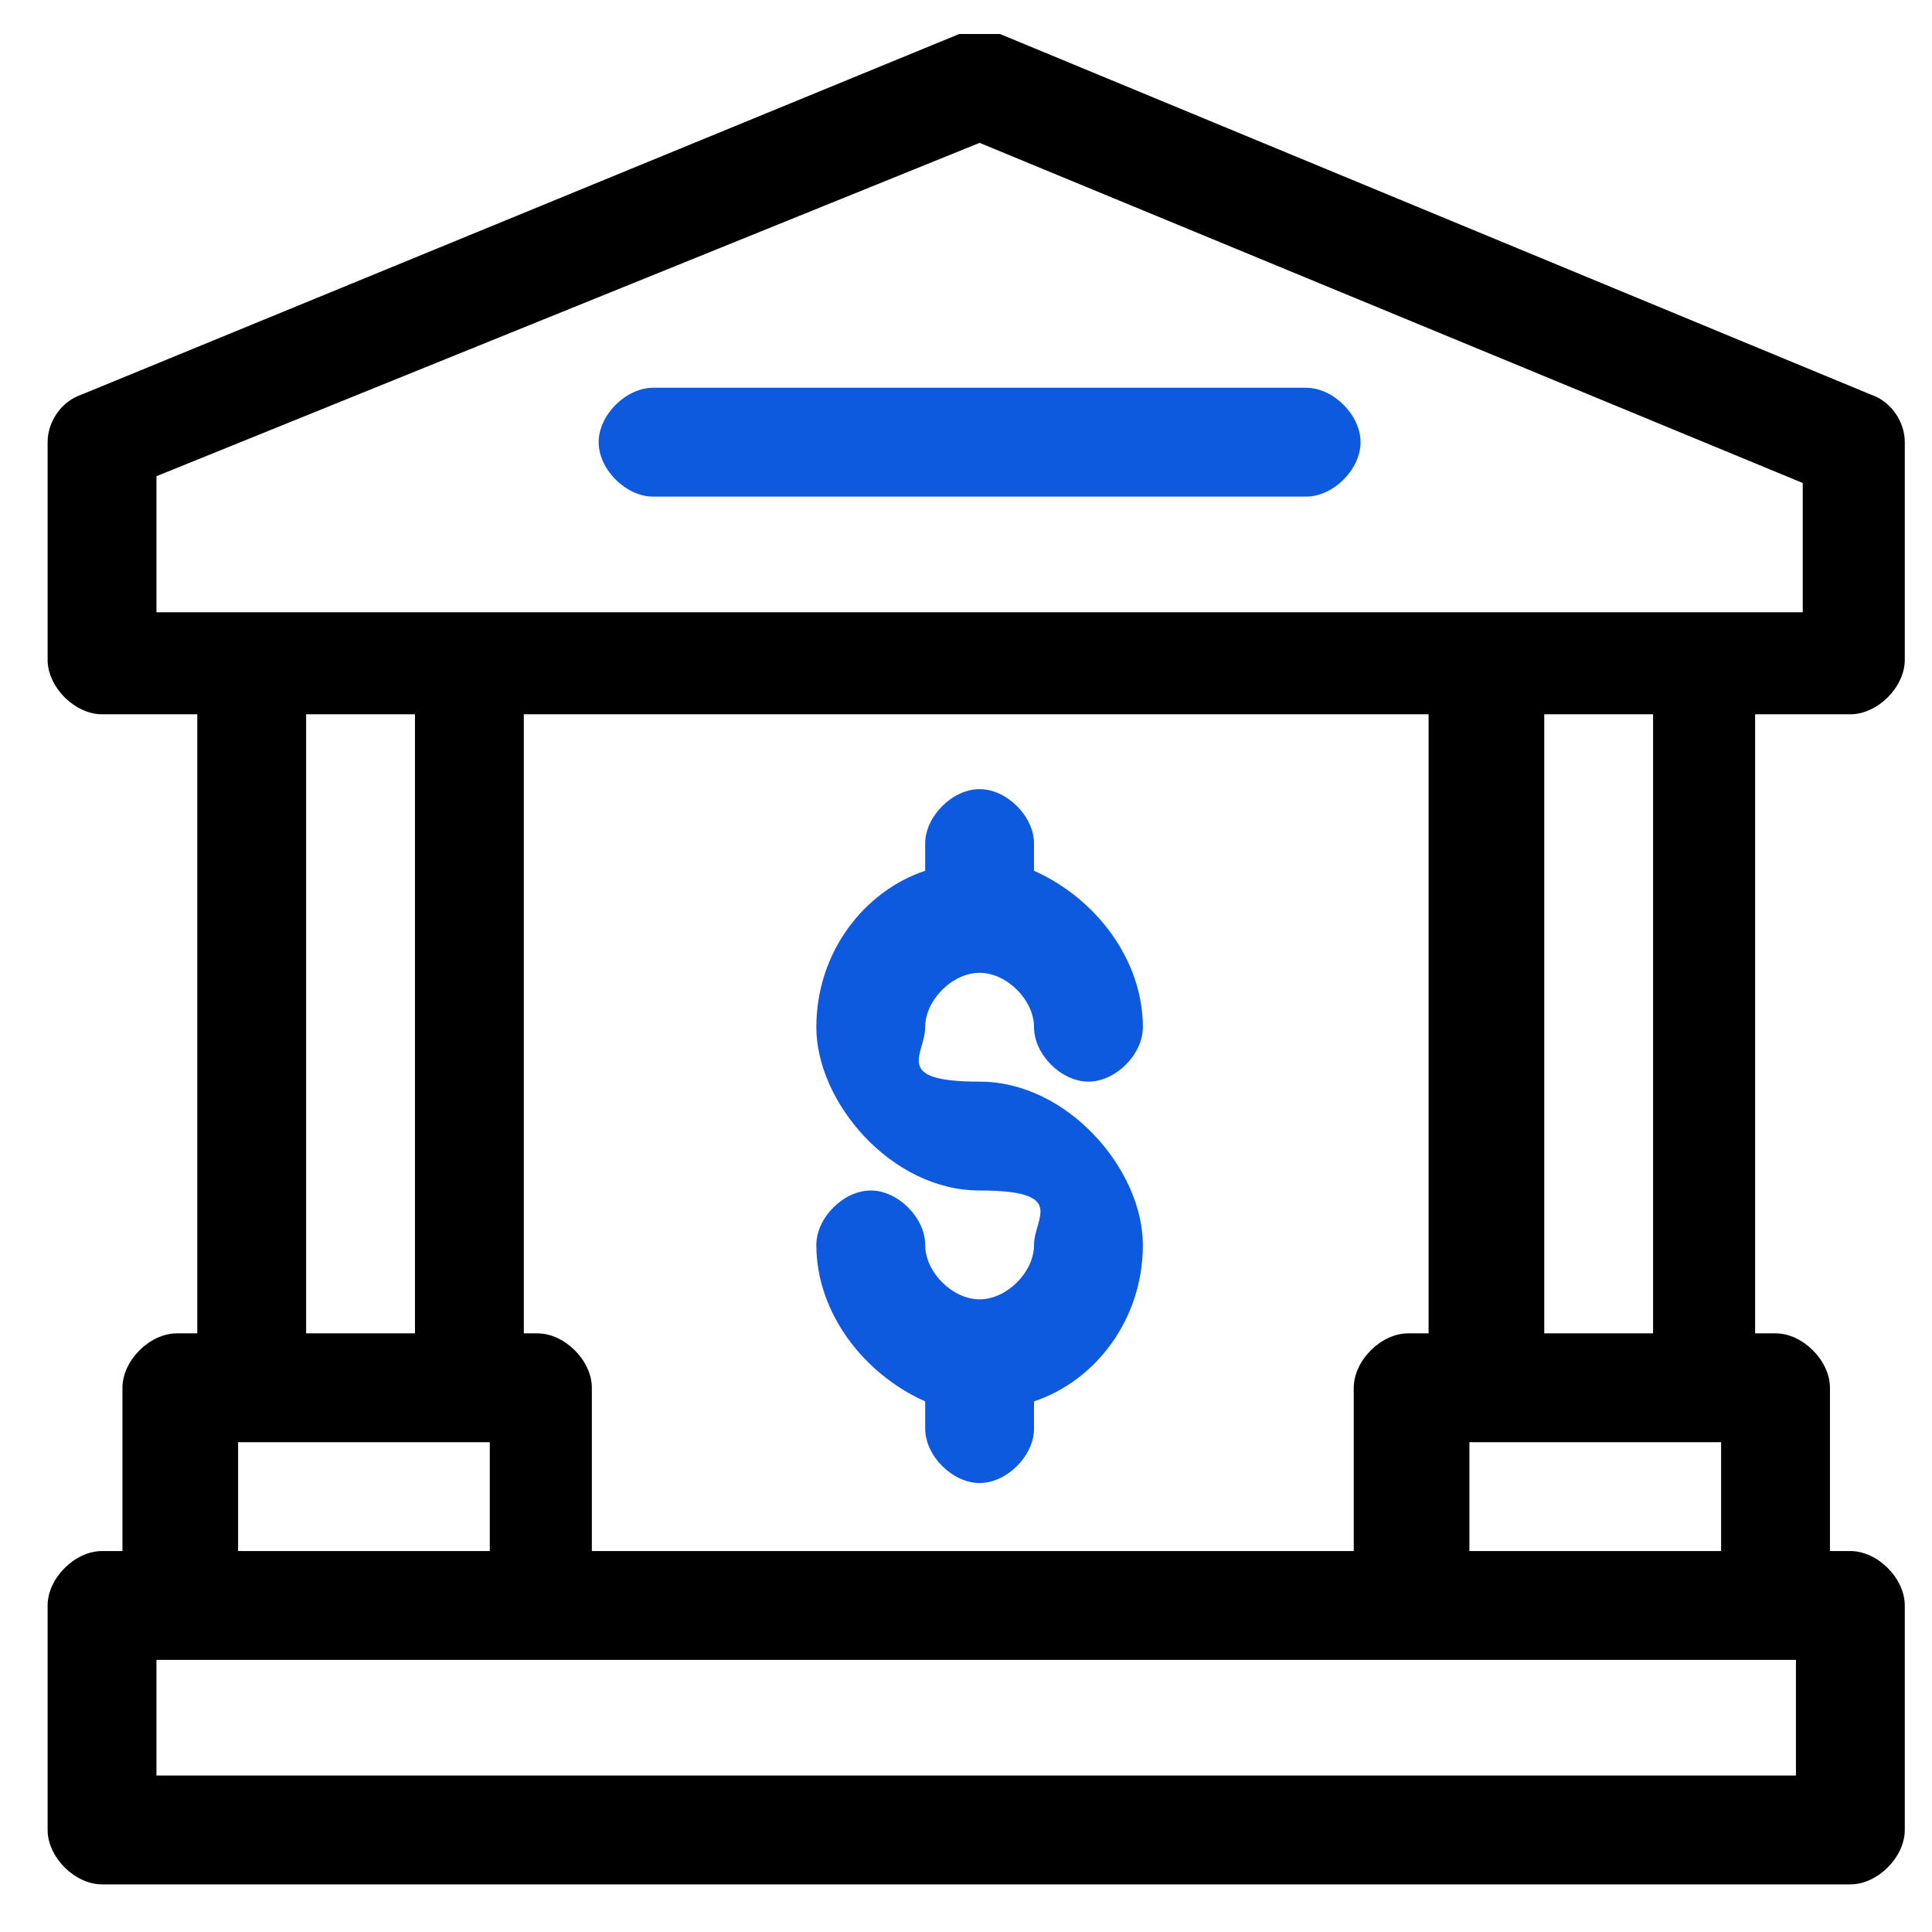 <?xml version="1.0" encoding="UTF-8"?>
<svg id="Layer_1" data-name="Layer 1" xmlns="http://www.w3.org/2000/svg" version="1.1" viewBox="0 0 28.4 28.4">
  <defs>
    <style>
      .cls-1 {
        fill: #000;
      }

      .cls-1, .cls-2 {
        stroke-width: 0px;
      }

      .cls-2 {
        fill: #0e5adf;
      }
    </style>
  </defs>
  <path class="cls-1" d="M27.2,10.5c.4,0,.8-.4.8-.8v-3.2c0-.3-.2-.6-.5-.7L14.7.5c-.2,0-.4,0-.6,0L1.2,5.8c-.3.1-.5.4-.5.7v3.2c0,.4.4.8.8.8h1.4v9.1h-.3c-.4,0-.8.4-.8.8v2.4h-.3c-.4,0-.8.4-.8.8v3.3c0,.4.4.8.8.8h25.7c.4,0,.8-.4.8-.8v-3.3c0-.4-.4-.8-.8-.8h-.3v-2.4c0-.4-.4-.8-.8-.8h-.3v-9.1h1.4ZM26.4,24.4v1.7H2.3v-1.7h24.1ZM7.2,21.2v1.6h-3.7v-1.6h3.7ZM4.5,19.6v-9.1h1.6v9.1h-1.6ZM8,19.6h-.3v-9.1h13.3v9.1h-.3c-.4,0-.8.4-.8.8v2.4h-11.2v-2.4c0-.4-.4-.8-.8-.8ZM25.3,21.2v1.6h-3.7v-1.6h3.7ZM22.7,19.6v-9.1h1.6v9.1h-1.6ZM2.3,8.9v-1.9L14.4,2.1l12.1,5v1.9H2.3Z"/>
  <path class="cls-2" d="M19.2,5.7h-9.6c-.4,0-.8.4-.8.8s.4.8.8.8h9.6c.4,0,.8-.4.8-.8s-.4-.8-.8-.8Z"/>
  <path class="cls-2" d="M14.4,19.1c-.4,0-.8-.4-.8-.8s-.4-.8-.8-.8-.8.4-.8.8c0,1,.7,1.9,1.6,2.3v.4c0,.4.4.8.8.8s.8-.4.8-.8v-.4c.9-.3,1.6-1.2,1.6-2.3s-1.1-2.4-2.4-2.4-.8-.4-.8-.8.4-.8.8-.8.8.4.8.8.4.8.8.8.8-.4.8-.8c0-1-.7-1.9-1.6-2.3v-.4c0-.4-.4-.8-.8-.8s-.8.4-.8.8v.4c-.9.3-1.6,1.2-1.6,2.3s1.1,2.4,2.4,2.4.8.4.8.8-.4.8-.8.8Z"/>
</svg>